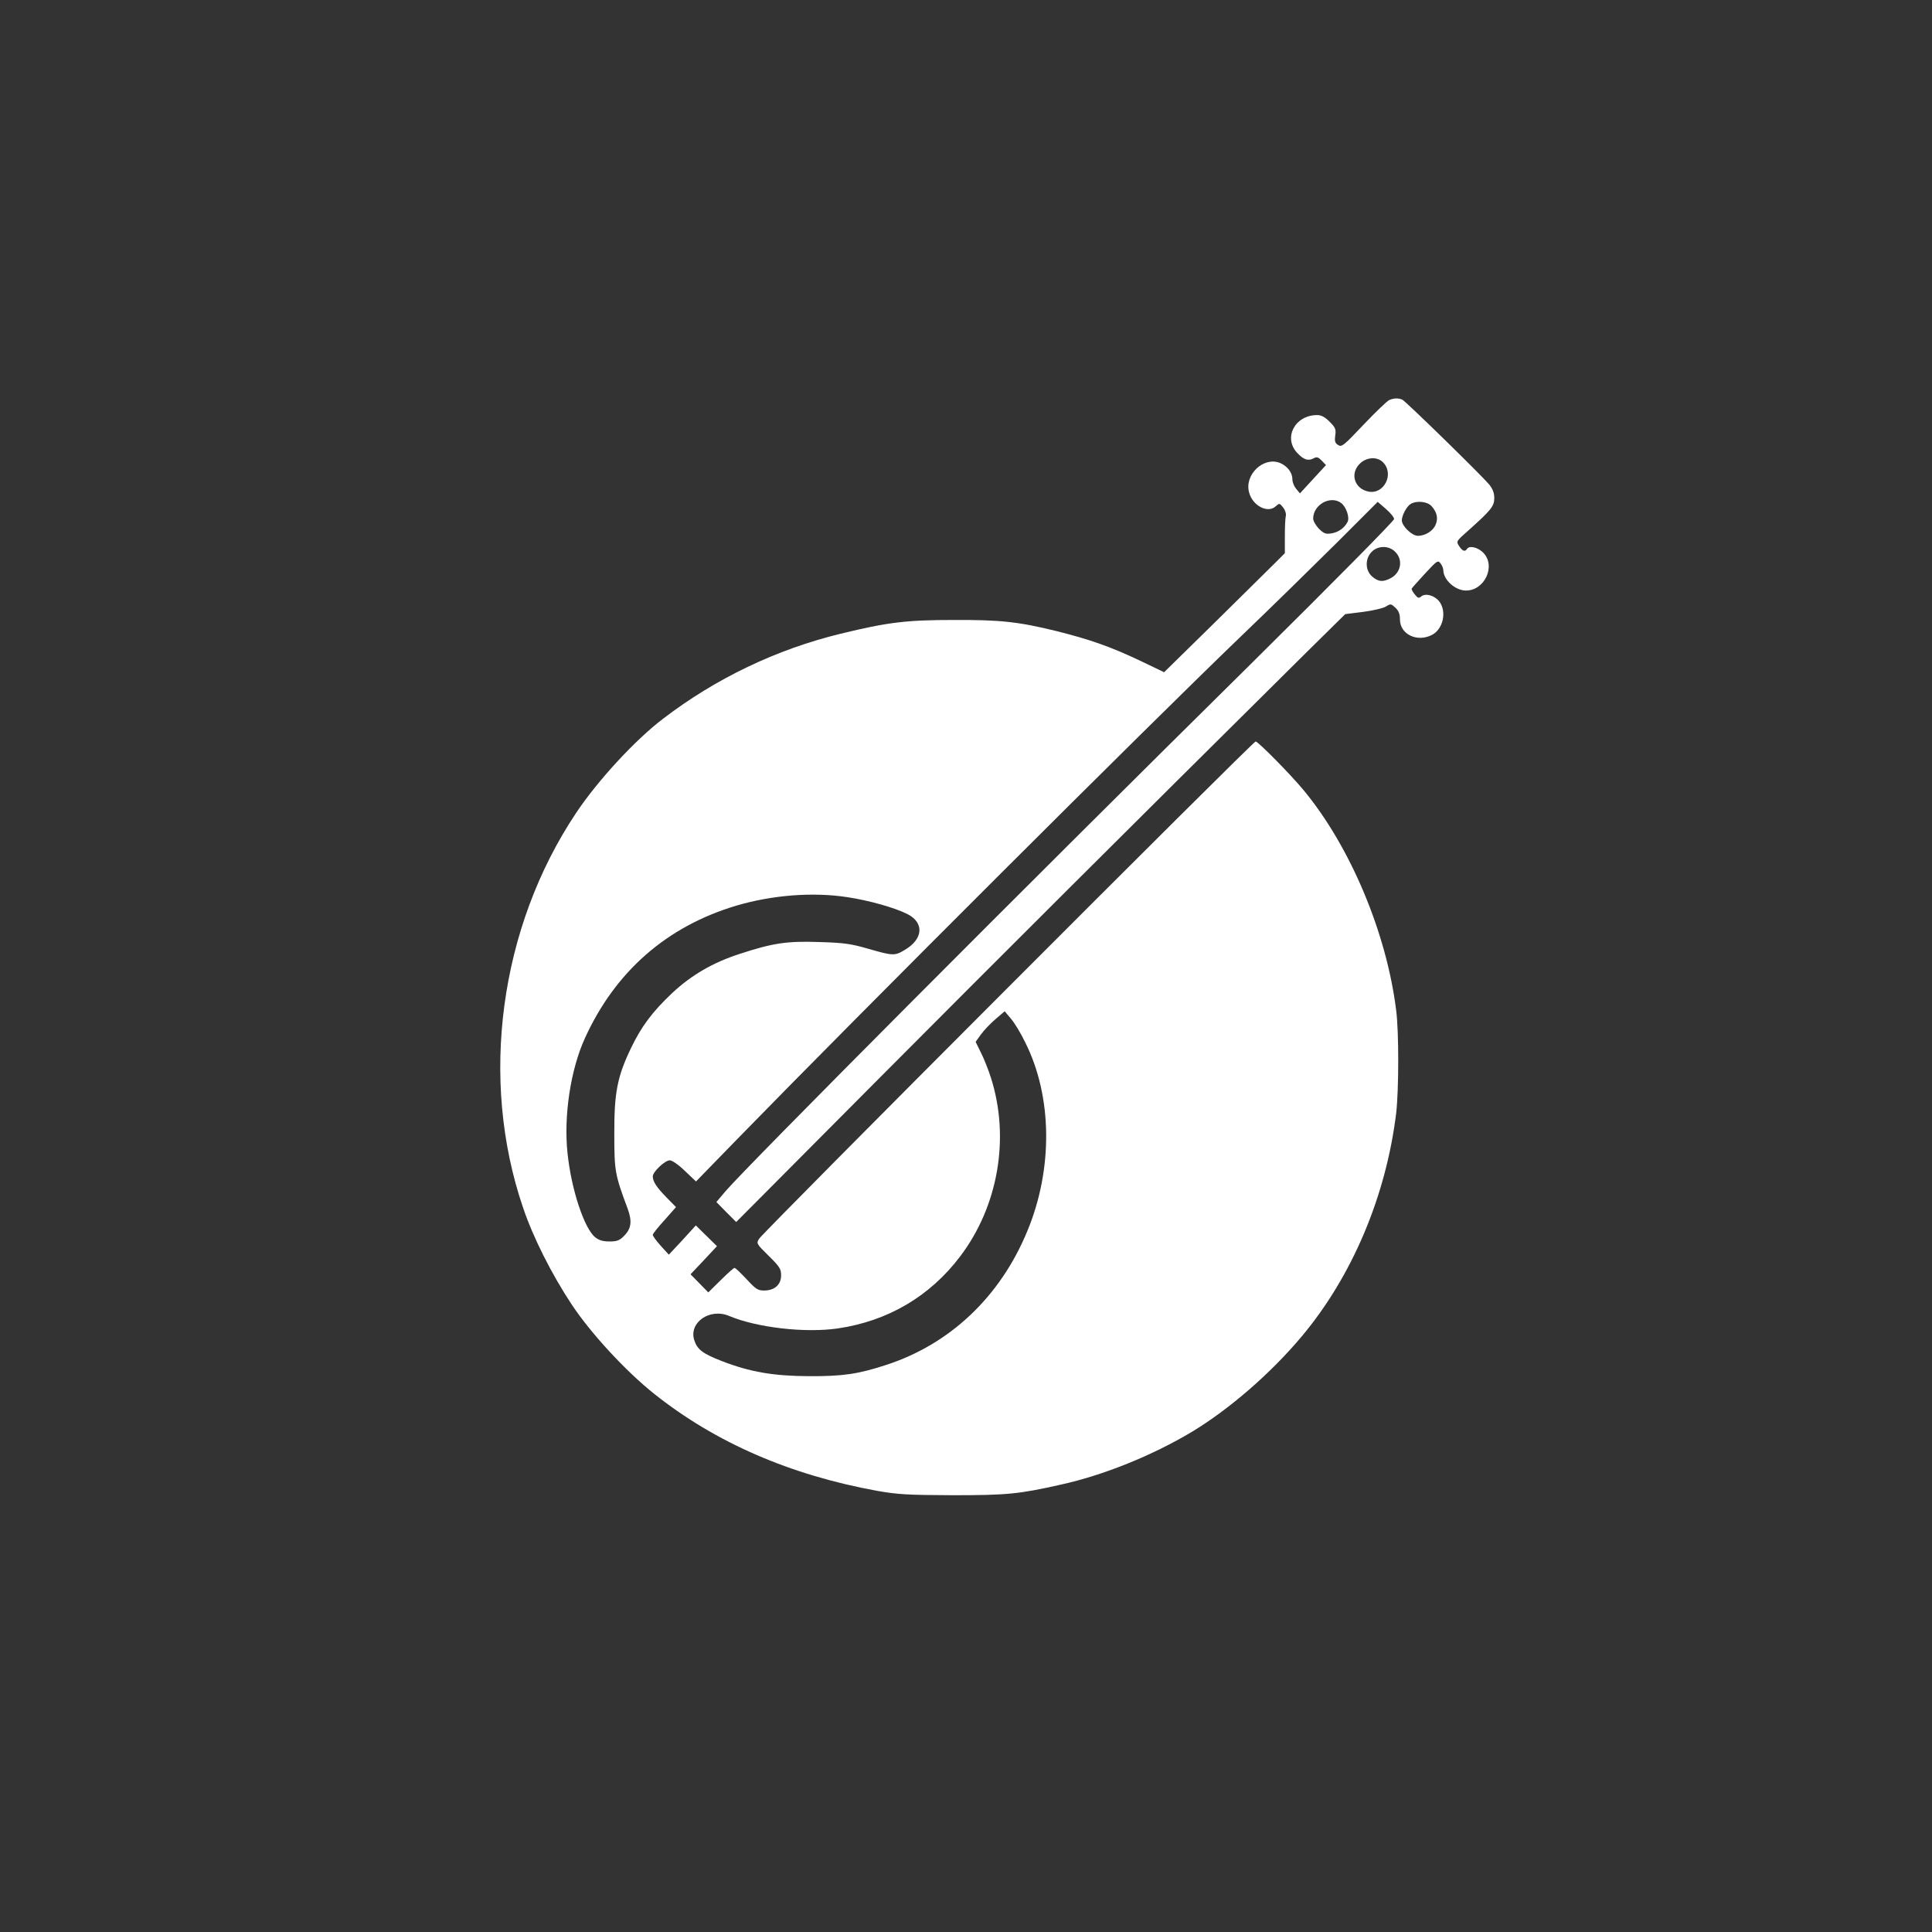 <?xml version="1.0" standalone="no"?>
<!DOCTYPE svg PUBLIC "-//W3C//DTD SVG 20010904//EN"
 "http://www.w3.org/TR/2001/REC-SVG-20010904/DTD/svg10.dtd">
<svg version="1.0" xmlns="http://www.w3.org/2000/svg"
 width="1024pt" height="1024pt" viewBox="0 0 1024 1024"
 preserveAspectRatio="xMidYMid meet">

<rect x="0" y="0" width="1024" height="1024" fill="#333333" stroke="none"/>

<g transform="translate(0,1024) scale(0.1,-0.1)"
fill="#ffffff" stroke="none">
<path d="M7364 8120 c-11 -4 -72 -63 -136 -130 -106 -112 -117 -121 -135 -109
-17 10 -20 20 -16 50 5 34 1 43 -30 74 -25 25 -44 35 -66 35 -118 0 -181 -121
-105 -201 34 -36 57 -43 85 -29 18 10 25 8 44 -11 l23 -24 -69 -75 -69 -75
-20 24 c-11 13 -20 35 -20 50 0 36 -26 70 -65 87 -88 36 -192 -63 -164 -158
19 -69 98 -110 140 -72 20 18 21 18 40 -6 11 -14 17 -34 14 -45 -3 -11 -5 -60
-5 -108 l0 -89 -52 -52 c-29 -29 -173 -171 -320 -316 l-268 -263 -127 61
c-156 74 -267 113 -443 157 -204 50 -298 60 -545 59 -252 0 -349 -12 -600 -73
-340 -83 -660 -236 -940 -450 -148 -112 -349 -330 -463 -502 -404 -606 -512
-1409 -280 -2089 54 -160 151 -352 258 -514 102 -154 288 -355 439 -475 325
-258 719 -429 1181 -513 109 -19 159 -22 400 -23 287 0 350 6 572 56 227 50
485 154 697 281 198 120 415 308 579 503 268 319 448 744 502 1185 14 121 15
428 0 545 -51 411 -243 867 -489 1165 -71 86 -243 260 -256 260 -14 0 -2605
-2595 -2631 -2635 -16 -25 -16 -26 50 -91 59 -58 66 -70 66 -104 0 -49 -35
-80 -90 -80 -33 0 -44 7 -93 60 -31 33 -59 60 -64 60 -4 0 -37 -29 -73 -65
l-66 -65 -47 48 -47 48 70 74 70 75 -56 55 -56 55 -71 -78 -72 -77 -43 47
c-24 27 -43 53 -42 58 0 6 28 41 62 78 l61 69 -50 51 c-54 55 -73 85 -73 112
0 24 64 85 90 85 12 0 46 -23 80 -56 l59 -56 218 224 c649 666 2183 2197 2668
2663 160 153 388 377 509 497 l218 218 43 -37 c24 -21 44 -45 44 -54 1 -9
-335 -348 -746 -755 -1217 -1202 -2681 -2672 -2797 -2807 l-49 -58 52 -53 53
-53 766 770 c658 661 1280 1281 2244 2237 l218 215 96 12 c53 7 108 20 121 29
24 15 26 14 49 -7 17 -16 24 -33 24 -62 0 -79 91 -123 170 -82 58 30 79 121
40 175 -24 33 -73 48 -97 29 -13 -11 -18 -10 -34 10 -11 13 -18 27 -17 31 2 4
34 40 71 80 64 69 68 72 82 54 8 -10 15 -27 15 -37 1 -51 63 -107 120 -107
100 0 160 132 91 201 -29 29 -74 39 -86 19 -10 -16 -24 -11 -41 15 -17 26 -16
26 47 82 122 109 139 130 139 173 0 27 -8 48 -27 72 -45 53 -443 442 -461 450
-23 9 -43 8 -68 -2z m-34 -330 c62 -62 5 -174 -79 -155 -72 16 -96 93 -46 145
35 37 93 42 125 10z m-223 -215 c28 -20 48 -78 35 -102 -17 -32 -48 -54 -85
-60 -31 -5 -40 -1 -67 25 -16 17 -30 41 -30 54 1 73 90 123 147 83z m480 -17
c29 -32 37 -65 22 -99 -13 -33 -55 -59 -94 -59 -31 0 -85 52 -85 82 0 26 26
75 47 87 32 19 88 13 110 -11z m-192 -243 c43 -42 31 -111 -25 -140 -41 -21
-64 -19 -97 9 -37 32 -39 93 -4 130 33 35 92 36 126 1z m-2905 -1830 c115 -17
253 -56 320 -90 90 -46 83 -133 -15 -190 -53 -32 -63 -31 -192 6 -93 27 -129
32 -259 36 -172 6 -247 -5 -424 -63 -142 -46 -255 -112 -357 -207 -107 -101
-165 -180 -219 -293 -72 -150 -89 -236 -88 -454 0 -197 3 -215 71 -397 24 -66
19 -105 -19 -143 -24 -25 -38 -30 -77 -30 -35 0 -56 6 -76 22 -58 46 -127 253
-147 446 -21 197 16 442 92 609 161 354 434 593 803 703 190 56 405 73 587 45z
m944 -770 c144 -287 148 -670 11 -1000 -143 -347 -409 -599 -747 -709 -149
-49 -231 -61 -413 -60 -185 1 -310 22 -459 80 -101 39 -130 61 -146 110 -31
94 82 173 185 129 148 -62 403 -91 575 -66 267 39 490 171 650 383 201 266
263 626 163 943 -14 44 -38 105 -54 136 l-28 57 28 39 c16 22 50 58 77 81 l49
42 32 -38 c18 -20 53 -77 77 -127z"/>
</g>
</svg>
